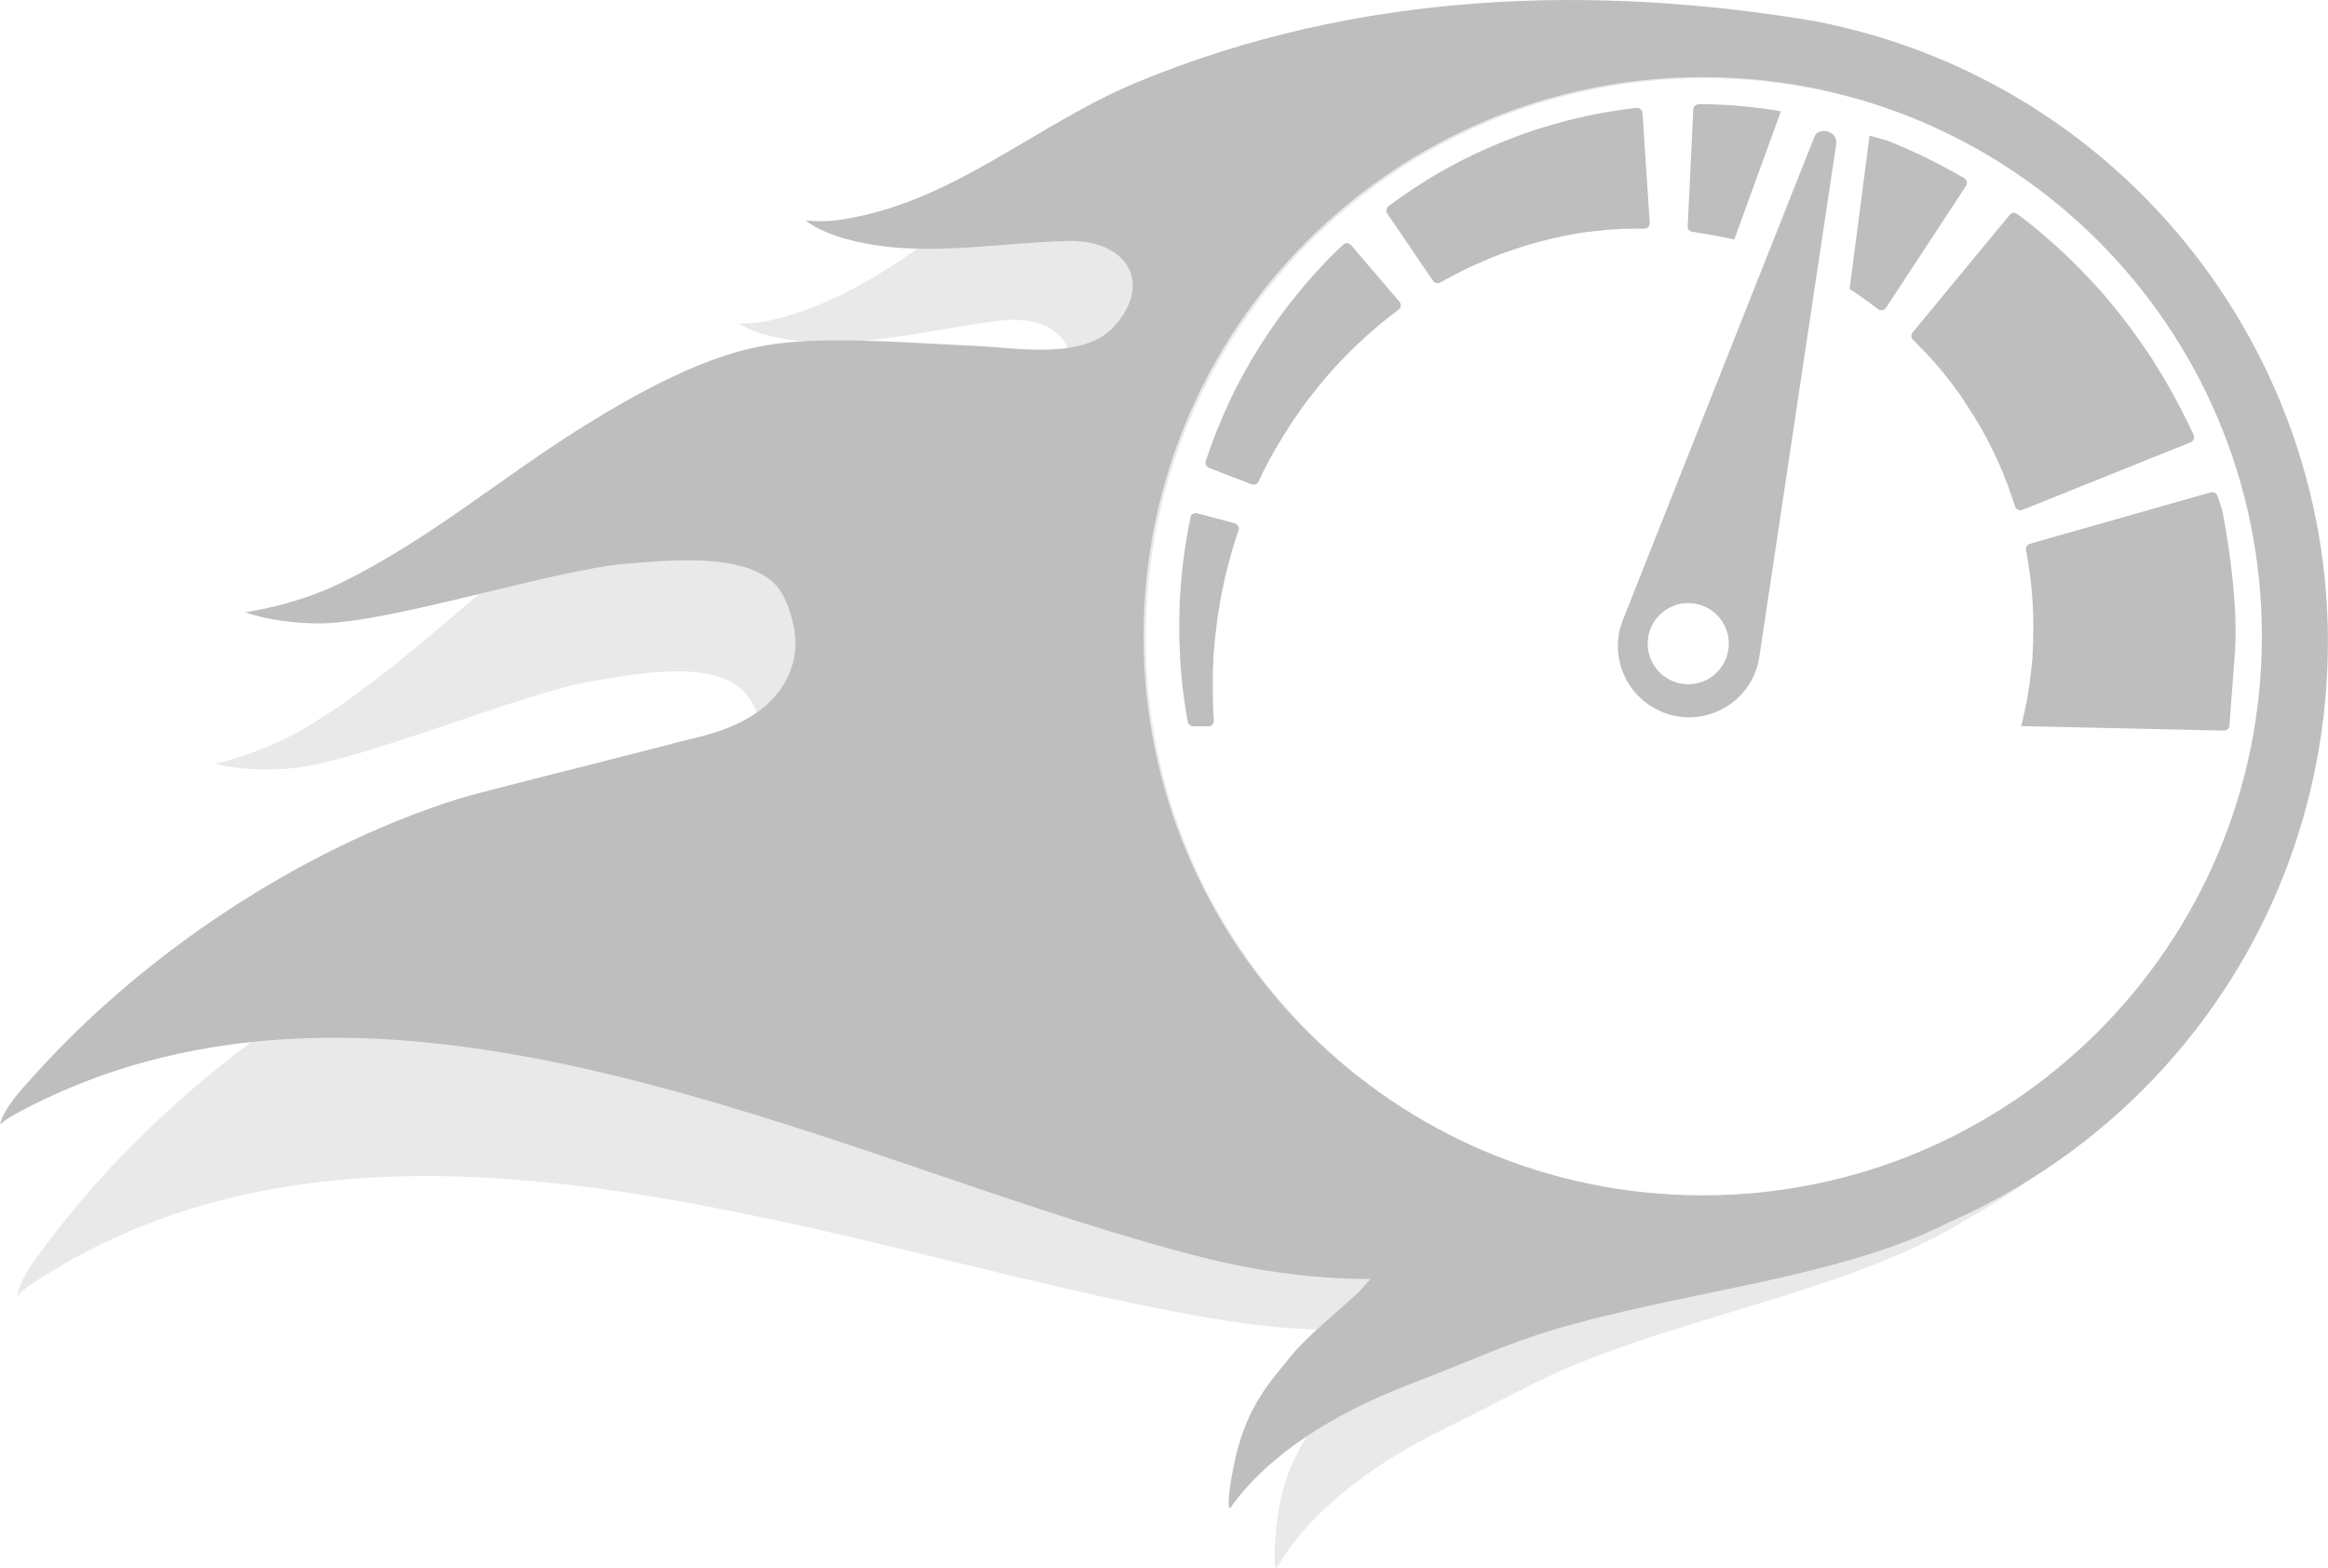 <?xml version="1.0" encoding="UTF-8"?>
<svg id="Camada_1" xmlns="http://www.w3.org/2000/svg" version="1.1" viewBox="0 0 516.25 347.81">
  <!-- Generator: Adobe Illustrator 29.5.1, SVG Export Plug-In . SVG Version: 2.1.0 Build 141)  -->
  <defs>
    <style>
      .st0 {
        fill: #939393;
        isolation: isolate;
        opacity: .2;
      }

      .st1 {
        fill: #bebebe;
      }
    </style>
  </defs>
  <path class="st0" d="M383.05,7.74c-48.98-3.79-101.29,2.03-148.82,26.96-21.9,11.49-38.65,30.76-63.65,36.42-1.66.38-4.85.7-6.77.6,0,0,2.77,2.07,9.08,3.26,16.44,3.1,33.11-2.07,49.24-3.89,13-1.47,19.8,7.49,11.98,17.93-6.08,8.12-21.36,6.68-29.74,7.06-12.78.57-29.09.69-41.29,2.84-9.12,1.61-21.27,5.3-44.37,22.82-17.13,12.99-31.6,27.84-49.89,39.03-10.35,6.33-21.06,8.63-21.06,8.63,4.75,1.22,11.47,1.59,17.28.94,15.92-1.77,50.7-16.68,66.27-19.27,9.49-1.58,28.46-5.43,34.71,3.58.9,1.3,5,8.02,3.77,15.01-2.46,13.95-18.4,17.91-22.98,19.57-16.93,6.13-43.34,15.12-48.43,17.25-33.79,14.15-66.19,40.33-87.79,69.11-2.49,3.31-6.12,7.81-6.79,11.76,2.02-1.81,2.04-1.81,4.03-3.11,76.87-50.29,179.6-6.01,259.01,7.82,6.87,1.2,23.39,4.13,42.75,2.29l-2.29,3.03c-4.29,4.92-10.45,10.59-14.01,15.95-3.67,5.53-8.46,11.44-10.02,23.44-.69,5.29-.92,10.96-.17,11.03,7.35-12.67,20.99-22.94,36.81-30.74,21.55-10.63,23.82-13.15,46.37-20.59,24.17-7.97,50.53-13.96,69.87-26.06,41.06-22.59,69.88-65.2,72.61-115.44,4.08-75.13-51.69-139.66-125.74-147.24h.03ZM378.09,265.35c-68.48,0-124-55.52-124-124s55.52-124,124-124,124,55.52,124,124-55.52,124-124,124Z"/>
  <path class="st1" d="M402.7,4.73c-48.45-8.16-101.07-7.03-150.63,13.55-22.84,9.49-41.25,27.18-66.65,30.59-1.68.23-4.9.26-6.8,0,0,0,2.58,2.31,8.76,4.05,16.09,4.55,33.16.9,49.39.52,13.08-.3,19.05,9.23,10.33,18.93-6.78,7.55-21.87,4.75-30.25,4.37-12.78-.57-29.04-1.91-41.38-.86-9.23.78-21.66,3.38-46.23,18.76-18.22,11.4-33.96,24.91-53.17,34.41-10.87,5.38-21.75,6.72-21.75,6.72,4.62,1.64,11.28,2.6,17.13,2.48,16.02-.34,51.99-12.08,67.73-13.27,9.59-.72,28.83-2.86,34.26,6.67.78,1.37,4.27,8.44,2.42,15.28-3.7,13.67-19.93,16.2-24.64,17.44-17.41,4.59-44.51,11.19-49.78,12.86-34.92,11.07-69.53,34.25-93.62,60.99C5.05,241.3,1.03,245.45,0,249.33c2.17-1.62,2.19-1.62,4.29-2.74,81.05-43.22,179.41,10.06,257.28,30.94,6.73,1.81,22.93,6.2,42.37,6.11l-2.56,2.82c-4.72,4.52-11.36,9.61-15.38,14.63-4.15,5.18-9.44,10.64-12.08,22.45-1.16,5.21-1.9,10.84-1.15,10.97,8.45-11.96,22.95-20.97,39.41-27.33,22.42-8.66,24.9-10.97,48.03-16.36,24.79-5.78,51.58-9.39,71.92-19.71,42.91-18.83,75.43-58.7,82.64-108.48,10.78-74.46-39-143.72-112.08-157.89h.01ZM377.59,265.1c-68.48,0-124-55.52-124-124s55.52-124,124-124,124,55.52,124,124-55.52,124-124,124Z"/>
  <g>
    <path class="st1" d="M495.59,145.1c1-13-2.66-31.53-2.84-32.06s-.33-1.01-.47-1.45c-.21-.65-.39-1.19-.53-1.6-.21-.62-.86-.98-1.51-.8l-40.1,11.41c-.62.18-.98.77-.86,1.39.03.24.09.5.15.8s.12.62.18,1.01c.06.36.12.77.18,1.19.06.41.12.86.21,1.33.03.24.09.47.12.74,0,.24.06.5.09.77.12,1.04.27,2.16.36,3.38.06.59.09,1.22.15,1.84.03.62.06,1.27.09,1.93.09,1.3.06,2.67.09,4.03v.95c0,.3,0,.59-.03.89v1.33l-.03.65c-.03.86-.09,1.75-.12,2.61v.65l-.03.09h0c0,.12,0-.77,0-.39h0v.41c-.06.36-.09.68-.12,1.04-.03.33-.06.68-.09,1.01s-.09.68-.12,1.01c-.09.65-.15,1.3-.24,1.96-.09.65-.18,1.27-.27,1.87-.12.62-.21,1.22-.3,1.78-.09.59-.21,1.16-.33,1.69s-.21,1.07-.33,1.57-.24.98-.33,1.42c-.06.24-.09.44-.15.65-.06.18-.09.36-.15.53,0,.12-.06.21-.09.3l45.02,1c.65,0,1.21-.5,1.21-1.19,0,0,.56-7.76,1.18-15.73h0Z"/>
    <path class="st1" d="M485.79,98.11c.65-.27.95-1.04.65-1.66-.15-.3-.3-.62-.47-1.01-.18-.36-.36-.74-.56-1.19-.27-.53-.53-1.1-.86-1.72-.3-.62-.62-1.27-.98-1.96-.18-.36-.36-.65-.53-.98-.18-.33-.36-.65-.53-1.01-.39-.68-.74-1.39-1.16-2.13-.41-.71-.86-1.48-1.3-2.25-.24-.39-.44-.77-.68-1.16s-.47-.77-.74-1.19c-.5-.8-1.01-1.6-1.51-2.43-1.1-1.6-2.19-3.29-3.41-4.92-.3-.41-.59-.83-.89-1.24l-.44-.62-.47-.62c-.62-.8-1.27-1.63-1.9-2.46-.65-.8-1.3-1.6-1.96-2.4-.33-.39-.65-.8-.98-1.19s-.68-.77-1.01-1.16c-.33-.39-.68-.77-1.01-1.13-.33-.39-.65-.74-1.01-1.1-.68-.71-1.36-1.45-2.02-2.13-.65-.71-1.33-1.36-1.99-2.02s-1.3-1.3-1.96-1.9c-.65-.59-1.27-1.19-1.87-1.75s-1.21-1.1-1.81-1.6-1.13-.98-1.66-1.45c-.53-.44-1.07-.86-1.54-1.27-.47-.39-.95-.77-1.36-1.1-.41-.36-.83-.62-1.19-.92-.5-.39-.95-.74-1.3-.98-.53-.41-1.27-.33-1.69.21l-21.51,26.05c-.41.5-.39,1.22.09,1.66.18.18.39.39.62.62s.47.47.74.74.53.59.86.89c.3.33.62.65.98,1.01.33.36.68.77,1.04,1.16.36.41.74.83,1.13,1.27.39.44.77.92,1.16,1.39.41.47.8.98,1.19,1.48s.83,1.04,1.21,1.57.8,1.1,1.21,1.66c.21.27.41.56.59.86.21.3.39.59.59.89s.39.59.59.89.39.59.56.89c.39.59.77,1.22,1.16,1.81.36.62.74,1.24,1.1,1.84l.27.44.27.47c.18.3.33.62.5.92.71,1.22,1.27,2.49,1.9,3.67.3.59.56,1.22.83,1.78.15.3.27.59.41.86.12.3.24.56.36.86.24.56.47,1.1.71,1.63.21.53.41,1.04.59,1.54.09.24.18.5.3.74.09.24.21.47.27.68.15.41.27.8.39,1.16.12.36.24.68.36,1.01.15.41.27.83.39,1.19.12.39.24.74.36,1.04.24.68.98,1.01,1.63.74l37.31-14.99h0l-.02.02Z"/>
    <path class="st1" d="M376.23,51.58c.33.03.68.09,1.07.15s.8.15,1.27.21c.44.09.92.15,1.42.24.44.06,4.12.84,4.6.93l10.34-28.43c-.68-.12-1.33-.21-1.99-.33-.44-.06-.89-.15-1.33-.21-.44-.06-.86-.12-1.3-.15-.86-.09-1.69-.21-2.49-.3-.8-.06-1.6-.15-2.34-.21s-1.45-.12-2.13-.18c-.68-.03-1.33-.06-1.93-.09-.62,0-1.19-.06-1.69-.09h-2.99c-.65,0-1.22.5-1.24,1.19l-1.24,25.84c-.03.62.41,1.19,1.07,1.27.27.03.59.09.95.12l-.03.03h-.02Z"/>
    <path class="st1" d="M412.71,65.81c.36.27.71.5,1.04.74s.62.44.92.65c.12.09.33.24.47.36.18.12.33.24.47.36.33.24.62.47.89.65.56.41,1.36.27,1.75-.33l17.72-27c.39-.59.21-1.39-.41-1.75-.27-.15-.59-.33-.95-.53-.18-.09-.33-.21-.53-.3-.21-.12-.41-.24-.62-.36-.5-.27-1.04-.59-1.63-.89-.59-.33-1.21-.65-1.87-1.01-.62-.33-1.27-.65-1.96-.98-.68-.33-1.39-.71-2.13-1.04-.74-.36-1.51-.71-2.31-1.07-.8-.39-1.63-.71-2.46-1.07-.86-.36-1.69-.74-2.61-1.07-.24-.09-3.66-1-3.9-1.09l-4.43,34.01c.41.27.83.53,1.22.8.44.3.89.59,1.3.86l.03.03v.03Z"/>
    <path class="st1" d="M352.43,51.43c.36-.06.68-.09,1.01-.15.33-.03.68-.06,1.01-.09.65-.06,1.27-.15,1.9-.21.62-.03,1.22-.09,1.78-.12.3,0,.56-.03.83-.06.27,0,.53-.03.77-.03.47,0,.95,0,1.36-.03.41,0,.83,0,1.19-.03h2.34c.71,0,1.27-.59,1.22-1.3l-1.6-24.36c-.06-.71-.68-1.22-1.39-1.13-.33.03-.68.09-1.1.15-.39.06-.8.09-1.27.15-.53.09-1.13.18-1.78.27-.62.09-1.3.21-2.02.3-.36.06-.68.12-1.04.18s-.71.15-1.07.21c-.71.15-1.48.3-2.25.44-.77.18-1.57.36-2.4.53-.41.09-.83.18-1.24.3-.41.09-.86.21-1.27.33-.86.24-1.72.47-2.64.71-.89.27-1.78.53-2.7.8-.44.15-.92.27-1.36.41s-.92.3-1.36.47c-.44.15-.92.33-1.36.47s-.92.33-1.36.5c-.92.36-1.84.68-2.73,1.04-.92.36-1.81.74-2.7,1.13-.44.18-.89.39-1.33.56-.44.21-.89.41-1.3.59-.44.21-.86.41-1.3.59-.44.21-.86.39-1.27.62l-2.49,1.24c-.8.41-1.6.86-2.37,1.27s-1.51.83-2.22,1.24-1.42.83-2.07,1.24c-.68.39-1.3.83-1.93,1.22-.62.39-1.19.77-1.75,1.13-.53.39-1.07.71-1.54,1.07-.47.33-.95.65-1.36.92-.41.3-.8.56-1.13.83-.47.33-.86.62-1.19.86-.53.39-.65,1.13-.3,1.69l10.11,14.88c.36.53,1.07.68,1.63.39.27-.15.56-.33.92-.5.3-.18.62-.36,1.01-.56.36-.18.77-.39,1.19-.62.41-.21.89-.44,1.36-.71.47-.24,1.01-.47,1.51-.74.53-.24,1.07-.53,1.66-.77.59-.27,1.19-.5,1.81-.8.62-.27,1.24-.53,1.9-.8s1.3-.53,2.02-.8c.68-.24,1.39-.5,2.1-.74.36-.12.71-.24,1.07-.36.36-.12.71-.24,1.1-.36.36-.12.74-.24,1.1-.36s.74-.21,1.1-.33c.74-.21,1.48-.44,2.22-.62s1.51-.39,2.25-.56c.36-.09.74-.18,1.13-.27s.74-.15,1.13-.24c.36-.09.74-.15,1.1-.24.36-.06.74-.12,1.1-.21.74-.12,1.45-.24,2.16-.39.71-.09,1.42-.21,2.1-.3l.06.03-.06.03Z"/>
    <path class="st1" d="M283.5,70.67c-.27.39-.53.74-.8,1.13s-.53.77-.8,1.13c-.27.39-.5.77-.77,1.16-.5.77-1.04,1.57-1.54,2.34-.5.8-.98,1.6-1.48,2.4l-.36.59-.36.59c-.24.41-.44.8-.68,1.22-.92,1.57-1.75,3.2-2.58,4.74-.39.77-.77,1.57-1.13,2.31-.18.39-.36.74-.53,1.13s-.33.74-.5,1.1c-.33.74-.65,1.42-.95,2.13-.3.68-.56,1.36-.83,2.02-.27.65-.53,1.24-.74,1.84s-.44,1.16-.62,1.69c-.21.53-.39,1.04-.56,1.48-.15.47-.3.89-.44,1.27-.18.5-.33.95-.44,1.3-.21.62.12,1.3.74,1.54l9.42,3.62c.59.24,1.27-.03,1.54-.62.15-.3.3-.62.5-1.04.15-.33.33-.68.5-1.07.21-.39.41-.8.65-1.24.24-.44.47-.92.74-1.42s.56-1.01.86-1.54.62-1.1.95-1.66c.36-.56.71-1.16,1.07-1.75.18-.3.36-.59.56-.92.21-.3.39-.62.59-.92.41-.62.8-1.24,1.22-1.9.89-1.24,1.75-2.58,2.73-3.85.24-.33.47-.65.71-.98l.36-.47.39-.47c.5-.62,1.01-1.27,1.51-1.9s1.04-1.24,1.57-1.87c.27-.3.5-.62.77-.92s.53-.59.8-.89.53-.59.8-.89.53-.59.8-.86c.53-.56,1.07-1.13,1.6-1.66s1.07-1.04,1.6-1.57c.53-.5,1.04-1.01,1.54-1.45.5-.47,1.01-.92,1.48-1.36s.98-.83,1.42-1.22.89-.77,1.3-1.13c.41-.33.8-.62,1.16-.92s.71-.56,1.01-.8c.15-.12.33-.27.5-.39.18-.12.33-.24.47-.36.33-.24.62-.47.89-.65.56-.41.65-1.24.21-1.78l-10.73-12.56c-.47-.53-1.27-.59-1.78-.09-.24.21-.5.47-.8.77-.15.12-.3.27-.44.41s-.3.3-.5.47c-.36.39-.77.77-1.19,1.19s-.86.89-1.33,1.36c-.44.47-.89.98-1.39,1.51-.47.53-.98,1.07-1.48,1.63-.5.59-1.01,1.19-1.54,1.81s-1.07,1.27-1.6,1.93-1.1,1.33-1.63,2.04-1.07,1.42-1.63,2.13c-.27.36-.53.74-.8,1.1v.03h-.01Z"/>
    <path class="st1" d="M264.03,114.67c-.06.3-.15.68-.21,1.07-.09.39-.15.8-.27,1.24-.09.47-.18,1.01-.27,1.57s-.21,1.16-.3,1.78c-.06.33-.12.65-.15.98s-.09.65-.15,1.01c-.18,1.36-.41,2.82-.53,4.39-.09.77-.15,1.57-.24,2.4-.06.83-.12,1.66-.18,2.52-.15,1.69-.15,3.47-.21,5.25v4.77l.03.68c.03.89.06,1.81.12,2.7v.68l.03.21v.15l.03.33c.03.44.06.86.09,1.3s.06.86.09,1.27c.03.44.09.89.12,1.33s.09.89.12,1.3c0,.21.03.44.06.65,0,.21.06.41.09.62.12.83.21,1.66.33,2.46s.24,1.6.36,2.34c.12.77.24,1.51.39,2.22,0,.06,0,.12.03.18.12.59.62,1.01,1.22,1.01h3.32c.71,0,1.27-.59,1.22-1.3,0-.18,0-.39-.03-.56-.03-.68-.09-1.39-.12-2.13,0-.74-.06-1.48-.06-2.25v-5.96c0-.41.03-.86.06-1.27,0-.44.03-.86.06-1.3v-.47h0c0-.06,0,0,0,0h0v-.12l.06-.62c.06-.83.15-1.69.21-2.52l.06-.62.06-.62c.06-.41.09-.83.15-1.24s.09-.83.15-1.24l.06-.62.09-.62c.27-1.63.47-3.26.77-4.8.15-.77.27-1.54.44-2.28.18-.74.33-1.45.47-2.16.3-1.42.68-2.73.98-3.94.09-.3.15-.59.24-.89s.18-.56.24-.83c.15-.53.3-1.04.44-1.51s.27-.92.41-1.33c.15-.44.27-.83.39-1.22.12-.39.24-.74.36-1.04.24-.68-.18-1.39-.86-1.57l-8.33-2.22c-.68-.18-1.39.24-1.51.95l.09-.06-.02-.05Z"/>
  </g>
  <path class="st1" d="M404.36,29.08c-1.51.12-1.74.58-2.15,1.64l-6.43,16.22-9.48,23.9-26.41,66.64c-3.22,8.09.75,17.25,8.86,20.47v.02c2.3.92,4.7,1.25,7.01,1.07,5.82-.45,11.16-4.12,13.46-9.91.45-1.11.75-2.34.93-3.48l10.53-70.26,4.02-26.76,2.48-16.57c.29-1.93-1.32-3.11-2.83-2.99h.01ZM374.38,151.75c-4.97,0-9-4.03-9-9s4.03-9,9-9,9,4.03,9,9-4.03,9-9,9Z"/>
</svg>